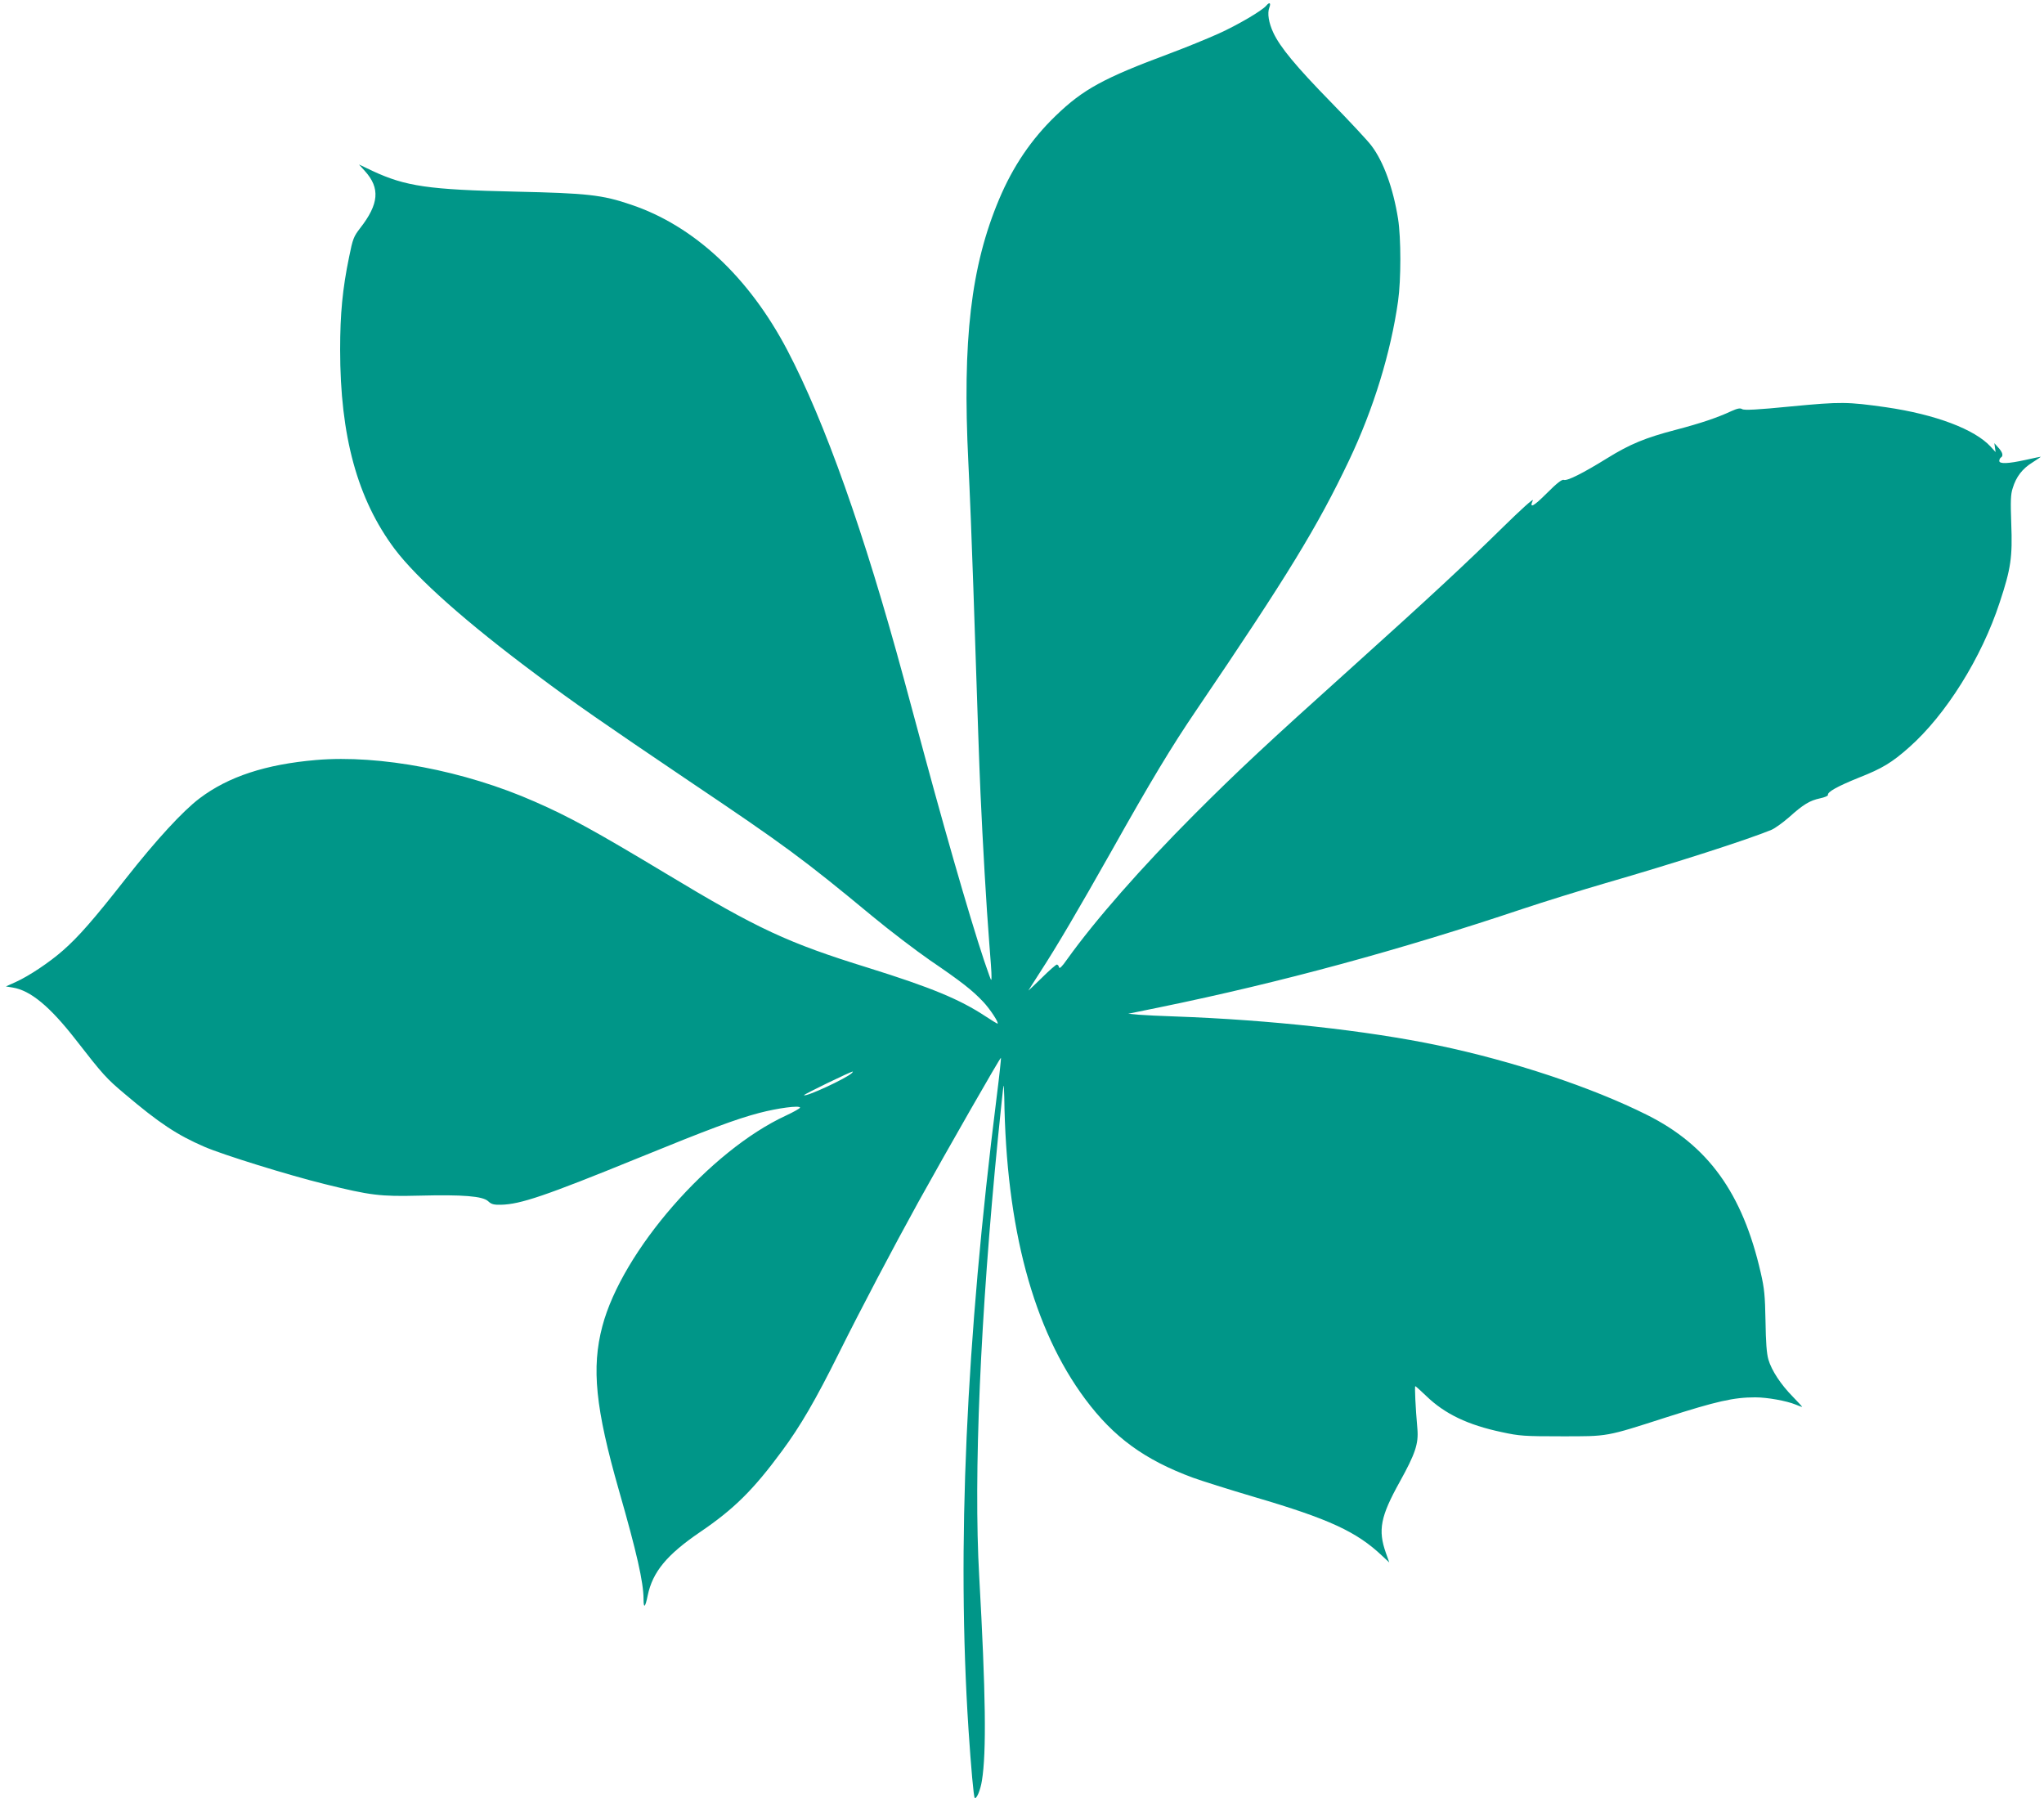 <?xml version="1.0" standalone="no"?>
<!DOCTYPE svg PUBLIC "-//W3C//DTD SVG 20010904//EN"
 "http://www.w3.org/TR/2001/REC-SVG-20010904/DTD/svg10.dtd">
<svg version="1.0" xmlns="http://www.w3.org/2000/svg"
 width="1280pt" height="1126pt" viewBox="0 0 1280 1126"
 preserveAspectRatio="xMidYMid meet">
<g transform="translate(0,1126) scale(0.1,-0.1)"
fill="#009688" stroke="none">
<path d="M7930 11225 c-25 -31 -180 -122 -300 -176 -69 -31 -206 -87 -305
-124 -414 -154 -542 -224 -713 -389 -154 -148 -269 -319 -355 -523 -177 -420
-231 -881 -193 -1648 9 -181 23 -530 31 -775 32 -955 35 -1063 45 -1295 14
-313 37 -714 55 -940 8 -99 15 -193 14 -210 0 -29 -1 -29 -15 10 -72 194 -239
764 -403 1370 -55 204 -114 422 -131 485 -249 918 -494 1607 -729 2056 -242
461 -586 781 -981 913 -179 61 -272 71 -720 81 -546 12 -690 33 -898 130 l-84
40 37 -41 c97 -107 88 -207 -30 -358 -40 -52 -46 -66 -69 -181 -41 -198 -56
-355 -56 -580 0 -541 108 -935 341 -1247 140 -186 449 -461 894 -792 228 -171
416 -301 949 -661 601 -404 715 -488 1151 -849 110 -91 272 -214 360 -275 194
-132 264 -187 331 -258 44 -46 104 -138 90 -138 -2 0 -35 20 -73 45 -162 107
-340 181 -737 305 -503 156 -689 242 -1266 590 -444 267 -606 356 -821 450
-439 194 -971 295 -1369 261 -316 -27 -550 -104 -730 -240 -106 -80 -272 -261
-461 -501 -203 -259 -298 -367 -395 -452 -84 -74 -213 -160 -295 -197 l-62
-28 43 -7 c111 -18 233 -119 394 -326 171 -220 192 -243 306 -339 217 -184
329 -258 500 -332 118 -51 528 -178 751 -233 290 -72 350 -79 594 -73 274 7
398 -3 432 -35 20 -19 35 -23 81 -22 121 3 273 54 857 292 446 182 615 245
760 283 114 30 255 49 255 33 -1 -5 -40 -27 -87 -49 -479 -221 -1027 -850
-1151 -1320 -69 -261 -43 -514 104 -1028 111 -387 154 -575 154 -681 0 -62 11
-52 26 23 31 148 119 255 329 398 212 144 333 264 512 507 114 154 210 318
358 616 137 275 338 657 497 945 178 321 512 905 516 901 2 -2 -10 -114 -27
-248 -192 -1528 -250 -2822 -176 -3958 16 -240 32 -421 39 -428 11 -10 36 49
45 108 29 177 24 547 -17 1280 -36 633 7 1629 118 2750 17 168 32 312 34 320
2 8 4 -24 5 -71 11 -818 181 -1452 507 -1890 178 -239 371 -380 674 -492 52
-19 226 -74 385 -121 470 -138 642 -218 802 -370 l43 -40 -21 59 c-51 144 -34
229 86 445 98 177 119 239 111 333 -12 135 -18 267 -13 267 2 0 34 -28 69 -62
116 -112 260 -181 473 -226 111 -24 139 -26 375 -26 292 0 273 -4 652 118 319
102 425 126 560 126 75 0 196 -22 252 -45 20 -8 38 -15 41 -15 3 0 -23 28 -57
63 -76 77 -134 165 -154 234 -11 38 -16 108 -18 241 -3 161 -7 203 -30 303
-114 498 -330 797 -713 988 -346 173 -839 337 -1308 435 -444 93 -1055 160
-1645 181 -91 3 -194 8 -230 11 l-65 6 210 43 c744 153 1489 355 2261 614 132
44 364 116 515 160 433 125 896 274 1043 335 21 9 71 45 110 79 89 80 129 104
194 118 28 6 50 15 49 21 -4 19 59 54 195 109 145 57 206 94 313 189 230 203
455 562 568 909 70 211 80 283 72 491 -5 142 -4 184 9 223 21 71 61 123 125
162 30 19 53 35 50 35 -3 0 -45 -9 -95 -20 -109 -24 -164 -26 -164 -6 0 8 5
18 10 21 17 10 11 33 -16 62 l-25 28 4 -28 4 -28 -31 34 c-100 109 -346 202
-656 247 -240 34 -281 35 -594 5 -212 -21 -293 -25 -306 -17 -13 8 -29 5 -69
-13 -86 -40 -189 -75 -345 -116 -192 -50 -289 -90 -431 -178 -155 -96 -252
-144 -272 -136 -12 4 -42 -19 -105 -82 -86 -86 -113 -100 -89 -46 7 16 -76
-59 -186 -167 -235 -231 -462 -442 -943 -875 -544 -489 -713 -647 -990 -924
-334 -335 -622 -663 -798 -909 -32 -46 -48 -61 -50 -49 -2 9 -8 17 -14 17 -5
0 -48 -37 -94 -83 -46 -45 -84 -81 -84 -80 0 1 33 53 73 115 106 163 238 388
447 758 247 440 376 654 531 882 574 846 760 1151 957 1565 154 324 261 674
307 997 19 134 19 395 0 516 -31 193 -91 358 -167 458 -22 30 -137 153 -255
274 -217 222 -317 343 -359 433 -29 62 -39 122 -25 158 11 29 1 36 -19 12z
m-2595 -6684 c-35 -34 -288 -151 -300 -139 -5 4 292 148 305 148 2 0 0 -4 -5
-9z"/>
</g>
</svg>
